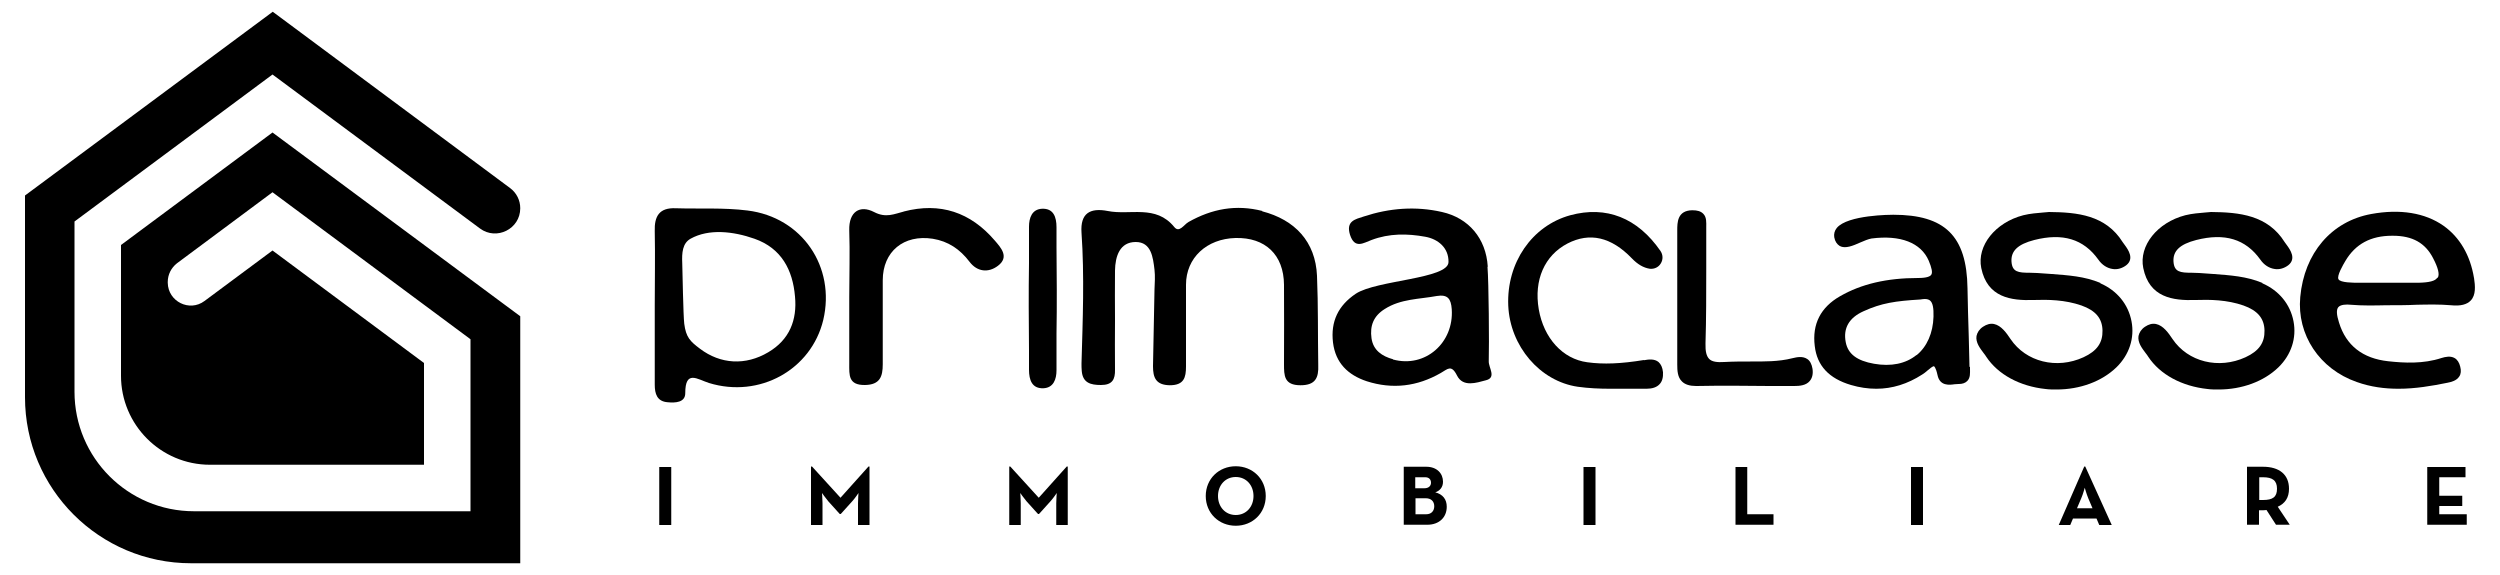 <svg xmlns="http://www.w3.org/2000/svg" viewBox="0 0 100 23"><defs><style>      .cls-1 {        mix-blend-mode: multiply;      }      .cls-2 {        fill: #000;        stroke-width: 0px;      }      .cls-3 {        isolation: isolate;      }    </style></defs><g class="cls-3"><g id="Livello_1" data-name="Livello 1"><g class="cls-1"><rect class="cls-2" x="26.37" y="18.68" width=".48" height="2.32"></rect><path class="cls-2" d="M33.62,19.91l-1.14-1.25h-.04v2.34h.46v-.87c0-.16-.02-.41-.02-.41,0,0,.14.2.25.33l.46.51h.04l.46-.51c.11-.12.25-.33.25-.33,0,0-.02.25-.02.41v.87h.46v-2.34h-.04l-1.12,1.25Z"></path><path class="cls-2" d="M41.55,19.91l-1.14-1.25h-.04v2.34h.46v-.87c0-.16-.02-.41-.02-.41,0,0,.14.2.25.33l.46.51h.04l.46-.51c.11-.12.25-.33.25-.33,0,0-.02.25-.02.41v.87h.46v-2.34h-.04l-1.12,1.25Z"></path><path class="cls-2" d="M49.43,18.65c-.67,0-1.2.5-1.2,1.19s.53,1.19,1.2,1.19,1.2-.5,1.2-1.19-.53-1.19-1.2-1.19ZM49.43,20.6c-.42,0-.71-.33-.71-.76s.29-.76.71-.76.71.33.71.76-.29.76-.71.76Z"></path><path class="cls-2" d="M57.39,19.7c.2-.06.33-.21.33-.43,0-.33-.24-.6-.67-.6h-.9v2.32h.94c.48,0,.78-.3.78-.72,0-.29-.15-.5-.47-.58ZM56.62,19.09h.39c.15,0,.23.09.23.22s-.1.22-.26.22h-.37v-.44ZM57.06,20.57h-.44v-.64h.41c.22,0,.34.13.34.32s-.12.32-.32.32Z"></path><rect class="cls-2" x="63.34" y="18.68" width=".48" height="2.32"></rect><polygon class="cls-2" points="69.89 18.68 69.42 18.68 69.42 20.99 70.94 20.99 70.94 20.57 69.89 20.57 69.89 18.68"></polygon><rect class="cls-2" x="76.44" y="18.68" width=".48" height="2.32"></rect><path class="cls-2" d="M83.37,18.66l-1.02,2.34h.46l.11-.26h.94l.11.26h.5l-1.06-2.34h-.04ZM83.69,20.33h-.61l.17-.4c.07-.16.14-.42.14-.42,0,0,.07.25.14.42l.17.4Z"></path><path class="cls-2" d="M91.56,19.55c0-.57-.39-.88-1.04-.88h-.64v2.32h.48v-.58h.16s.09,0,.14-.01l.38.59h.55l-.48-.72c.29-.13.45-.36.45-.72ZM90.52,20h-.15v-.91h.15c.38,0,.56.13.56.46s-.17.45-.56.45Z"></path><polygon class="cls-2" points="97.57 20.24 98.49 20.24 98.49 19.83 97.57 19.83 97.57 19.09 98.62 19.09 98.62 18.68 97.09 18.68 97.09 20.99 98.67 20.99 98.67 20.57 97.57 20.57 97.57 20.24"></polygon><path class="cls-2" d="M7.64,22.53h13.17v-9.88l-9.91-7.35-6.06,4.5v5.23c0,1.96,1.59,3.56,3.56,3.56h8.56v-4.07l-6.06-4.5-2.72,2.02c-.6.45-1.46.02-1.47-.73,0,0,0-.02,0-.03,0-.3.14-.57.37-.75l3.82-2.84,7.92,5.88v6.88H7.76c-2.64,0-4.78-2.14-4.78-4.78v-6.81l7.92-5.88,8.3,6.16c.66.49,1.61.02,1.61-.81,0-.32-.15-.62-.41-.81L10.91.47,1,7.82v8.07c0,3.67,2.98,6.64,6.64,6.64Z"></path><path class="cls-2" d="M98.96,11.12c-.15-.91-.57-1.63-1.22-2.09-.74-.52-1.74-.68-2.89-.47-1.59.29-2.68,1.56-2.84,3.32-.14,1.51.77,2.88,2.26,3.4.56.2,1.12.27,1.67.27.67,0,1.32-.11,1.96-.24.15-.03.36-.08.47-.25.07-.1.08-.24.04-.39-.04-.17-.12-.29-.23-.35-.16-.09-.36-.05-.52,0-.73.24-1.49.2-2.13.13-1.02-.11-1.69-.63-1.97-1.55-.1-.31-.11-.51-.03-.61.09-.11.32-.12.5-.1.47.04.94.03,1.41.02.41,0,.82,0,1.23-.02.45-.01.92-.02,1.37.02.38.04.64-.03.79-.19.21-.22.18-.58.13-.91ZM97.49,11.11c-.08.13-.32.19-.75.2-.39,0-1.99,0-2.41,0-.18,0-.72,0-.79-.14-.08-.13.19-.59.28-.74.4-.67,1.01-1,1.86-1,.01,0,.03,0,.04,0,.78,0,1.29.29,1.6.89.21.4.27.66.19.79Z"></path><path class="cls-2" d="M78.78,14.68c-.01-.41-.02-.81-.03-1.22-.02-.64-.04-1.29-.05-1.93-.03-2.1-.91-2.94-2.97-2.94-.07,0-1.83,0-2.26.53-.09.11-.12.24-.1.37.03.17.11.28.22.35.22.12.53-.01.82-.14.16-.07.33-.14.45-.16,1.16-.15,1.98.17,2.29.89.12.29.16.47.1.56-.04.06-.16.13-.53.13-1.25,0-2.27.24-3.12.73-.77.44-1.12,1.11-1.01,1.99.09.79.57,1.3,1.45,1.56.34.1.68.15,1.01.15.64,0,1.25-.19,1.84-.57.07-.04.14-.1.21-.16.07-.06.21-.18.26-.17,0,0,.07.03.14.35.09.45.48.4.68.37.06,0,.11-.01.16-.01,0,0,0,0,.01,0,.15,0,.26-.04.34-.12.13-.13.11-.32.11-.48v-.09ZM76.66,14.2c-.43.35-1.02.47-1.7.35-.68-.12-1.04-.39-1.13-.86-.11-.56.13-.98.71-1.24.72-.33,1.28-.41,2.27-.47.07-.01.13-.02.18-.02.09,0,.16.02.21.06.11.09.15.3.14.65-.02.65-.26,1.2-.68,1.54Z"></path><path class="cls-2" d="M84.02,11.32c-.63-.27-1.31-.31-1.96-.36-.19-.01-.38-.03-.57-.04-.09,0-.2-.01-.3-.01-.46,0-.7-.03-.73-.44-.03-.43.25-.7.91-.87,1.14-.29,1.97-.04,2.56.78.15.22.36.35.58.38.19.03.38-.03.54-.15.33-.26.08-.62-.06-.81-.03-.04-.06-.08-.08-.11-.68-1.09-1.82-1.2-2.95-1.21-.07,0-.15.02-.23.02-.23.02-.52.04-.8.11-1.12.29-1.86,1.22-1.68,2.11.24,1.18,1.19,1.31,2.09,1.28.58-.02,1.26-.01,1.92.22.56.2.83.51.84,1,.01.49-.22.82-.76,1.07-1.07.49-2.3.19-2.92-.73-.16-.24-.37-.54-.66-.6-.14-.03-.29.01-.44.11-.15.1-.23.23-.26.37-.04.26.14.49.29.69.04.05.07.09.1.14.47.71,1.34,1.18,2.37,1.29.15.02.29.02.44.02.94,0,1.81-.32,2.4-.89.51-.5.73-1.17.6-1.84-.13-.68-.58-1.23-1.25-1.52Z"></path><path class="cls-2" d="M65.76,14.4c-.92.15-1.62.18-2.27.09-.98-.13-1.74-.96-1.94-2.12-.2-1.17.23-2.15,1.15-2.63.89-.46,1.75-.26,2.57.59.24.25.47.38.72.42.18.02.35-.06.44-.21.1-.16.09-.35-.01-.5-.92-1.33-2.17-1.82-3.61-1.43-1.53.42-2.55,1.9-2.48,3.61.07,1.63,1.27,3.03,2.78,3.25.43.06.87.08,1.31.08.21,0,.42,0,.62,0,.27,0,.55,0,.82,0,.23,0,.41-.06.52-.18.11-.11.15-.28.14-.48-.02-.19-.08-.32-.18-.41-.16-.13-.38-.11-.59-.07Z"></path><path class="cls-2" d="M71.69,14.33c-.55.14-1.13.13-1.68.13-.34,0-.68,0-1.03.02-.3.02-.5-.01-.61-.12-.11-.11-.16-.3-.15-.62.03-.99.03-2.01.03-2.98,0-.52,0-1.03,0-1.55,0-.04,0-.08,0-.12,0-.19.02-.4-.12-.54-.1-.1-.23-.14-.44-.14-.6.01-.6.49-.6.81,0,.64,0,1.28,0,1.91v.72c0,.27,0,.53,0,.8,0,.63,0,1.29,0,1.93,0,.24.01.51.19.68.12.12.31.18.56.18h.03c.97-.02,1.95-.01,2.9,0h1s0,0,0,0c.21,0,.47-.02.62-.2.1-.12.14-.28.11-.49-.03-.18-.1-.32-.21-.39-.18-.12-.4-.08-.6-.03Z"></path><path class="cls-2" d="M90.5,11.32c-.63-.27-1.31-.31-1.96-.36-.19-.01-.38-.03-.57-.04-.09,0-.2-.01-.3-.01-.46,0-.7-.03-.73-.44-.03-.43.25-.7.91-.87,1.14-.29,1.97-.04,2.56.78.15.22.36.35.58.38.19.03.38-.03.54-.15.33-.26.08-.62-.06-.81-.03-.04-.06-.08-.08-.11-.68-1.09-1.82-1.2-2.95-1.21-.07,0-.15.02-.23.02-.23.02-.52.04-.8.11-1.12.29-1.86,1.22-1.68,2.11.24,1.18,1.18,1.31,2.09,1.28.58-.02,1.26-.01,1.92.22.56.2.83.51.84,1,.01.49-.22.82-.76,1.07-1.07.49-2.3.19-2.92-.73-.16-.24-.37-.54-.66-.6-.15-.03-.29.01-.44.11-.15.1-.23.23-.26.37-.04.26.14.49.29.69.04.05.07.09.1.14.47.71,1.34,1.18,2.37,1.29.15.02.29.02.44.02.94,0,1.81-.32,2.4-.89.51-.5.73-1.17.6-1.84-.13-.68-.58-1.23-1.25-1.52Z"></path><path class="cls-2" d="M41.16,14.11h0c0,.22,0,.45,0,.68,0,.41.12.76.58.74.4-.02.52-.36.52-.72,0-.29,0-.83,0-1.46h0c.02-1.17.01-2.33,0-3.49,0-.03,0-.07,0-.09h0c0-.22,0-.45,0-.68,0-.41-.12-.76-.58-.74-.4.02-.52.36-.52.72,0,.29,0,.83,0,1.46h0c-.02,1.17-.01,2.33,0,3.49,0,.03,0,.07,0,.09Z"></path><path class="cls-2" d="M50.5,8.44c-1.06-.27-2.02-.09-2.96.44-.18.1-.37.45-.57.2-.74-.91-1.77-.46-2.66-.64-.72-.14-1.1.1-1.05.86.12,1.75.05,3.49,0,5.24,0,.1,0,.2.01.3.04.48.36.56.77.56.45,0,.57-.22.56-.62-.01-.66,0-1.32,0-1.98,0-.66-.01-1.32,0-1.98.01-.57.19-1.14.83-1.14.62,0,.69.61.75,1.11.03.26.01.53,0,.79-.02,1.02-.04,2.05-.06,3.07,0,.45.11.75.67.76.57,0,.65-.31.65-.75,0-1.09,0-2.18,0-3.27,0-1.08.83-1.84,1.98-1.87,1.19-.03,1.93.67,1.94,1.87.01,1.06,0,2.11,0,3.17,0,.46,0,.85.66.85.6,0,.73-.3.71-.81-.02-1.19,0-2.38-.05-3.57-.06-1.36-.88-2.24-2.2-2.58Z"></path><path class="cls-2" d="M59.51,10.66c-.07-1.12-.76-1.94-1.83-2.18-1.05-.24-2.1-.16-3.13.18-.34.11-.72.18-.55.73.19.59.55.32.86.21.71-.27,1.44-.26,2.15-.13.51.09.94.44.93,1.01,0,.68-2.88.72-3.71,1.27-.7.47-1.01,1.11-.91,1.95.1.82.6,1.3,1.35,1.55,1.03.33,2.02.21,2.96-.33.27-.15.42-.36.65.1.24.48.78.29,1.16.19.43-.11.1-.5.11-.76.02-.66,0-3.17-.05-3.77ZM55.72,14.37c-.43-.12-.79-.35-.86-.84-.07-.5.08-.89.53-1.17.64-.41,1.38-.39,2.08-.52.43-.07.57.1.6.53.09,1.34-1.06,2.36-2.35,2.01Z"></path><path class="cls-2" d="M29.9,8.42c-.95-.12-1.92-.06-2.87-.09-.66-.03-.86.32-.84.92.02.99,0,1.98,0,2.97,0,1.06,0,2.11,0,3.17,0,.36.09.67.52.7.3.03.7.01.7-.36,0-.95.48-.56.95-.41,2.02.62,4.09-.53,4.57-2.52.5-2.12-.84-4.11-3.03-4.38ZM30.73,14.09c-.91.54-1.91.48-2.73-.14-.4-.3-.56-.46-.63-1-.04-.32-.07-2.1-.08-2.42-.02-.42.01-.8.33-.98.73-.41,1.71-.3,2.56,0,1.08.38,1.53,1.25,1.62,2.31.09.94-.22,1.73-1.07,2.23Z"></path><path class="cls-2" d="M36.16,8.46c-.4.1-.72.27-1.2.02-.56-.29-1.01-.02-.99.73.03.89,0,1.78,0,2.67,0,.89,0,1.78,0,2.67,0,.45-.04.86.63.85.6-.01.71-.34.71-.83,0-1.12,0-2.24,0-3.36,0-1.15.84-1.84,2-1.66.62.1,1.09.42,1.47.92.31.41.76.45,1.14.16.46-.35.12-.72-.13-1.01-.97-1.13-2.18-1.54-3.64-1.16Z"></path></g></g></g></svg>
